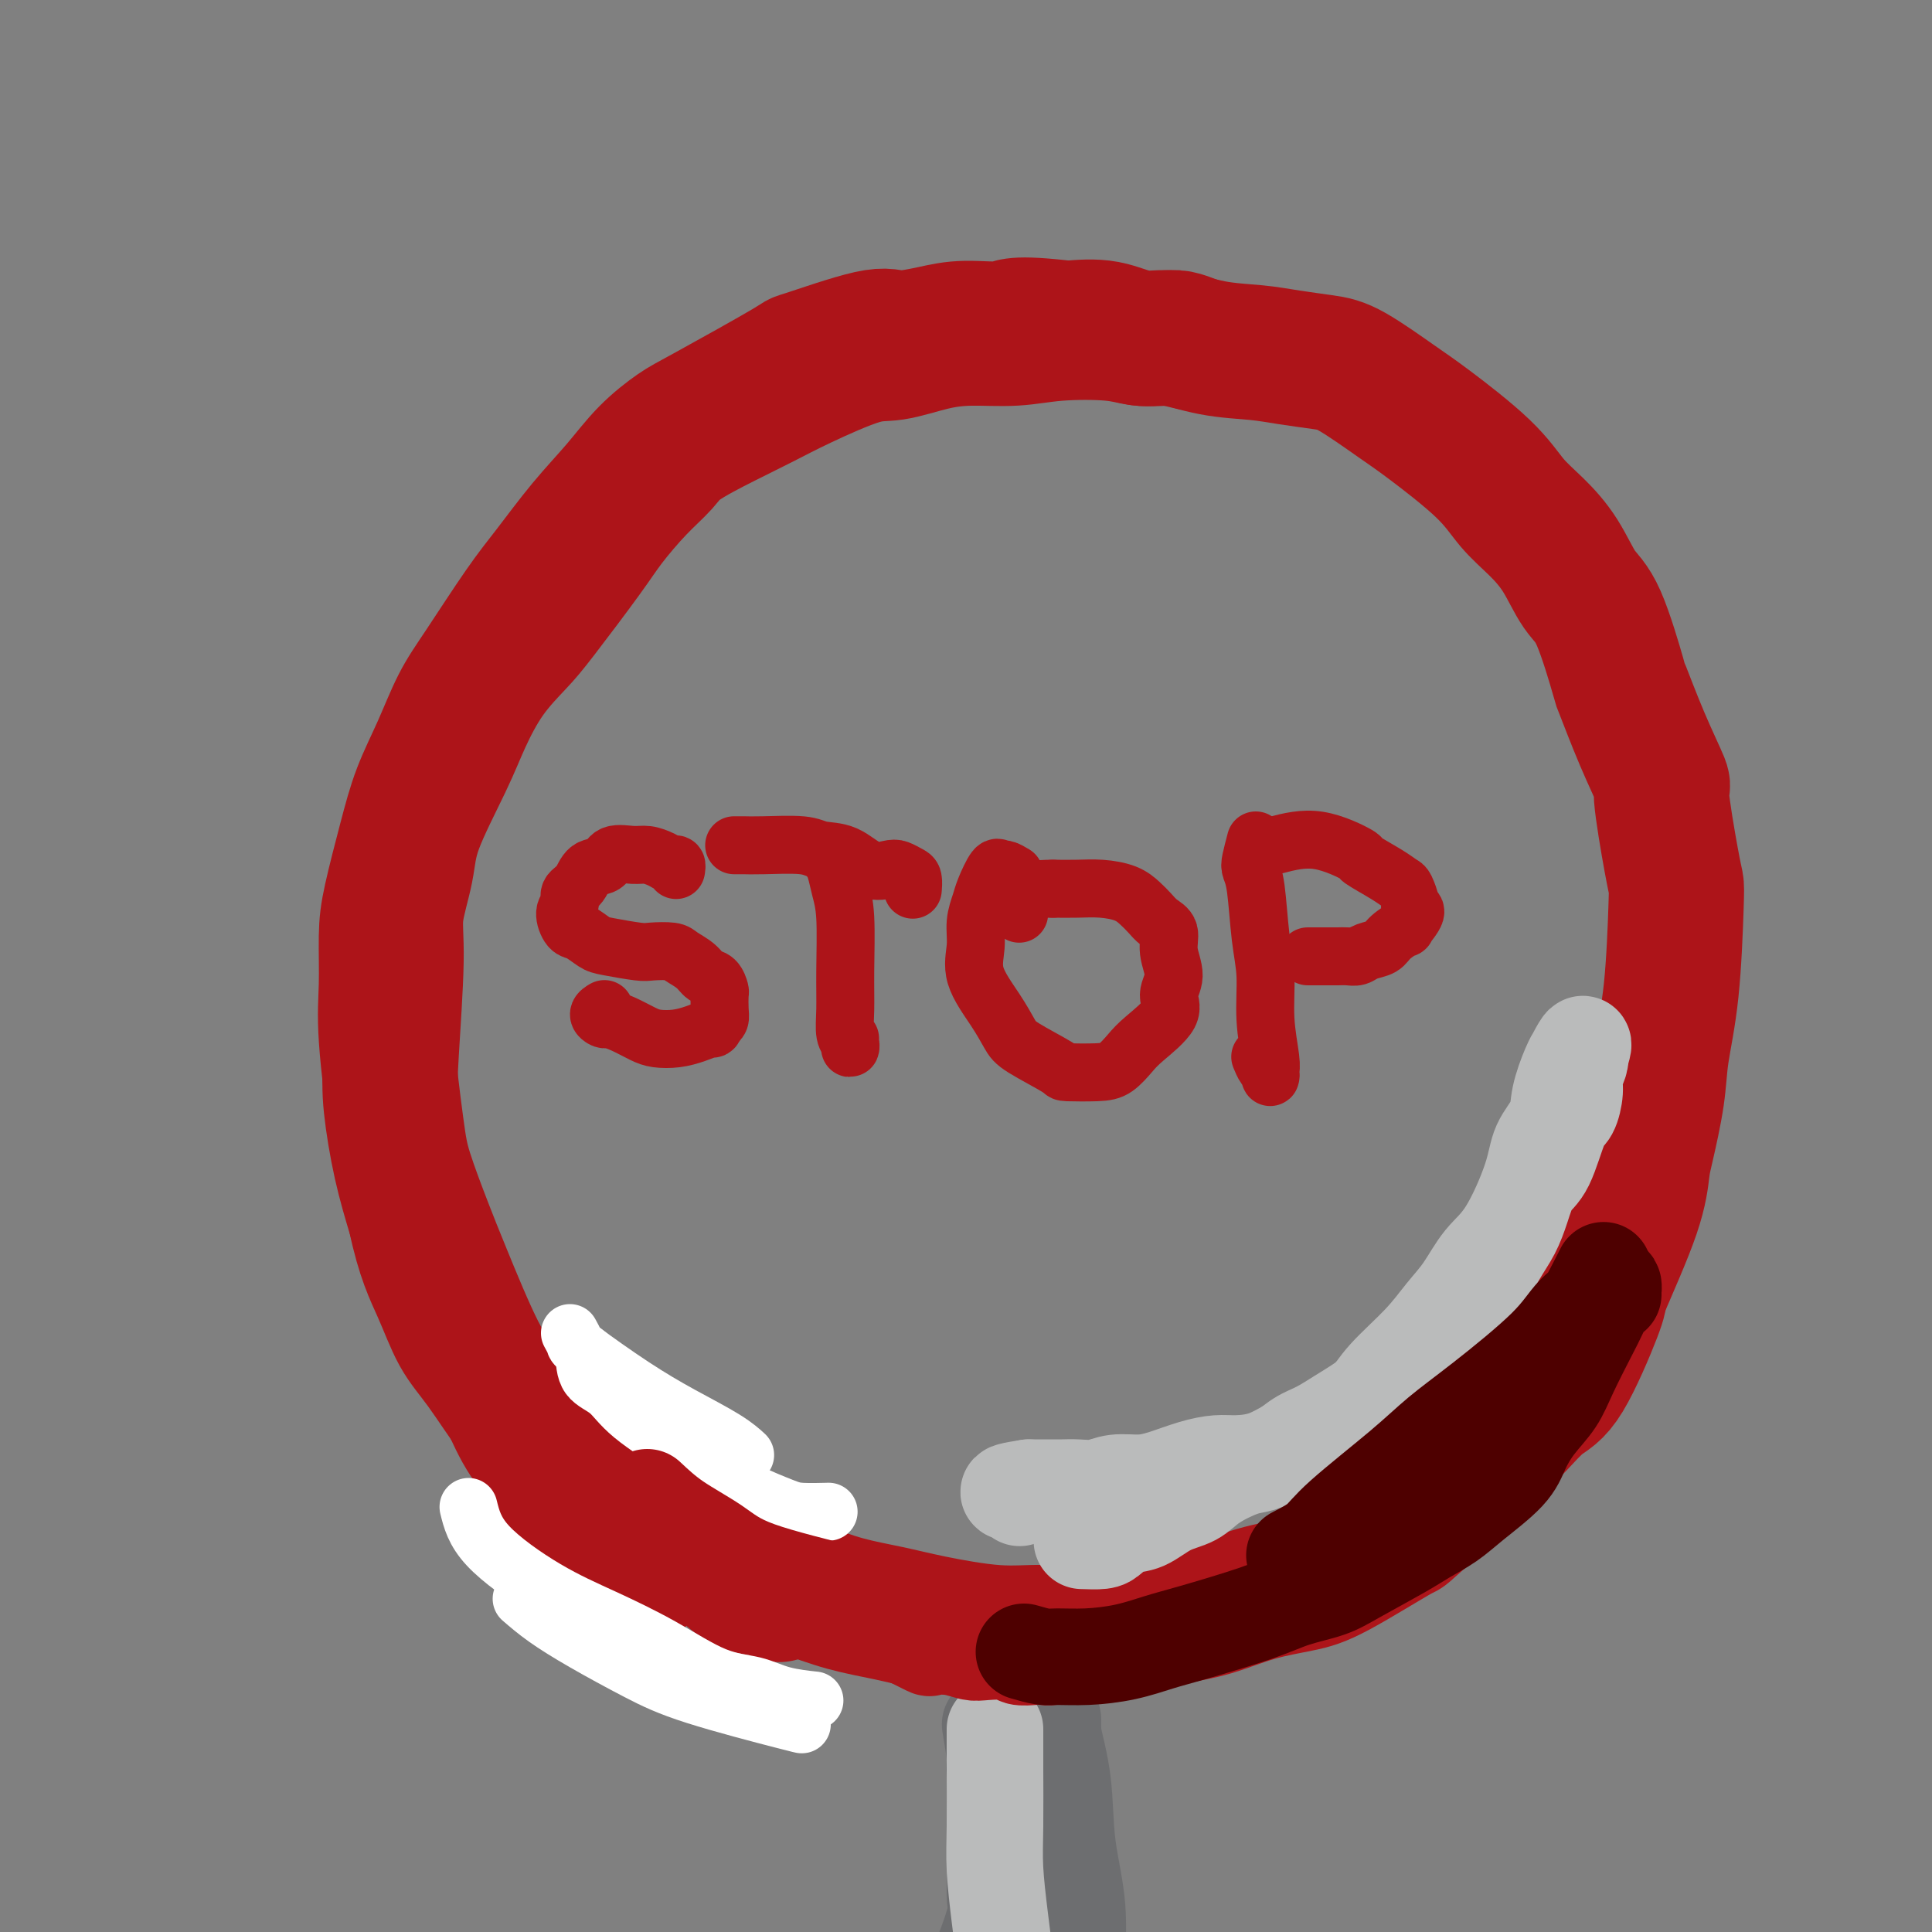 <svg viewBox='0 0 400 400' version='1.1' xmlns='http://www.w3.org/2000/svg' xmlns:xlink='http://www.w3.org/1999/xlink'><rect x="0" y="0" width="400" height="400" fill="#808080" stroke="none"/><g fill='none' stroke='#AD1419' stroke-width='28' stroke-linecap='round' stroke-linejoin='round'><path d='M247,71c-1.051,-0.415 -2.102,-0.830 -3,-1c-0.898,-0.170 -1.643,-0.094 -3,0c-1.357,0.094 -3.326,0.207 -5,0c-1.674,-0.207 -3.053,-0.733 -6,-1c-2.947,-0.267 -7.463,-0.274 -11,0c-3.537,0.274 -6.095,0.829 -9,1c-2.905,0.171 -6.158,-0.044 -9,0c-2.842,0.044 -5.272,0.346 -8,1c-2.728,0.654 -5.754,1.661 -8,2c-2.246,0.339 -3.711,0.012 -7,1c-3.289,0.988 -8.402,3.292 -12,5c-3.598,1.708 -5.682,2.821 -8,4c-2.318,1.179 -4.872,2.426 -8,4c-3.128,1.574 -6.831,3.477 -9,5c-2.169,1.523 -2.804,2.665 -4,4c-1.196,1.335 -2.954,2.861 -5,5c-2.046,2.139 -4.381,4.890 -6,7c-1.619,2.110 -2.523,3.581 -5,7c-2.477,3.419 -6.526,8.788 -9,12c-2.474,3.212 -3.374,4.268 -5,6c-1.626,1.732 -3.978,4.139 -6,7c-2.022,2.861 -3.712,6.175 -5,9c-1.288,2.825 -2.172,5.163 -4,9c-1.828,3.837 -4.598,9.175 -6,13c-1.402,3.825 -1.435,6.138 -2,9c-0.565,2.862 -1.663,6.274 -2,9c-0.337,2.726 0.086,4.766 0,10c-0.086,5.234 -0.683,13.661 -1,19c-0.317,5.339 -0.355,7.591 0,11c0.355,3.409 1.101,7.974 2,12c0.899,4.026 1.949,7.513 3,11'/><path d='M86,252c1.719,8.187 3.516,11.654 5,15c1.484,3.346 2.654,6.572 4,9c1.346,2.428 2.867,4.058 5,7c2.133,2.942 4.876,7.194 7,10c2.124,2.806 3.627,4.165 6,6c2.373,1.835 5.615,4.147 9,7c3.385,2.853 6.912,6.248 11,9c4.088,2.752 8.736,4.863 11,6c2.264,1.137 2.144,1.302 4,2c1.856,0.698 5.690,1.930 9,3c3.310,1.070 6.097,1.979 9,3c2.903,1.021 5.921,2.154 9,3c3.079,0.846 6.219,1.406 9,2c2.781,0.594 5.204,1.221 9,2c3.796,0.779 8.966,1.710 13,2c4.034,0.290 6.931,-0.061 10,0c3.069,0.061 6.308,0.536 11,0c4.692,-0.536 10.837,-2.081 15,-3c4.163,-0.919 6.343,-1.211 9,-2c2.657,-0.789 5.789,-2.074 9,-3c3.211,-0.926 6.500,-1.491 9,-2c2.500,-0.509 4.212,-0.960 8,-3c3.788,-2.040 9.653,-5.667 12,-7c2.347,-1.333 1.176,-0.370 3,-2c1.824,-1.630 6.642,-5.851 10,-9c3.358,-3.149 5.257,-5.225 7,-7c1.743,-1.775 3.329,-3.249 5,-5c1.671,-1.751 3.427,-3.779 5,-5c1.573,-1.221 2.962,-1.637 5,-5c2.038,-3.363 4.725,-9.675 6,-13c1.275,-3.325 1.137,-3.662 1,-4'/><path d='M331,268c2.555,-5.980 5.443,-12.429 7,-17c1.557,-4.571 1.783,-7.264 2,-9c0.217,-1.736 0.426,-2.513 1,-5c0.574,-2.487 1.513,-6.683 2,-10c0.487,-3.317 0.521,-5.757 1,-9c0.479,-3.243 1.402,-7.291 2,-13c0.598,-5.709 0.871,-13.078 1,-17c0.129,-3.922 0.115,-4.395 0,-5c-0.115,-0.605 -0.329,-1.341 -1,-5c-0.671,-3.659 -1.798,-10.241 -2,-13c-0.202,-2.759 0.523,-1.694 0,-3c-0.523,-1.306 -2.292,-4.982 -4,-9c-1.708,-4.018 -3.355,-8.376 -4,-10c-0.645,-1.624 -0.289,-0.513 -1,-3c-0.711,-2.487 -2.489,-8.571 -4,-12c-1.511,-3.429 -2.754,-4.201 -4,-6c-1.246,-1.799 -2.496,-4.624 -4,-7c-1.504,-2.376 -3.261,-4.303 -5,-6c-1.739,-1.697 -3.458,-3.165 -5,-5c-1.542,-1.835 -2.906,-4.036 -6,-7c-3.094,-2.964 -7.918,-6.692 -11,-9c-3.082,-2.308 -4.421,-3.196 -7,-5c-2.579,-1.804 -6.398,-4.523 -9,-6c-2.602,-1.477 -3.987,-1.710 -6,-2c-2.013,-0.290 -4.654,-0.636 -7,-1c-2.346,-0.364 -4.396,-0.746 -7,-1c-2.604,-0.254 -5.761,-0.380 -9,-1c-3.239,-0.620 -6.559,-1.733 -9,-2c-2.441,-0.267 -4.003,0.313 -6,0c-1.997,-0.313 -4.428,-1.518 -7,-2c-2.572,-0.482 -5.286,-0.241 -8,0'/><path d='M221,68c-11.673,-1.382 -11.354,-0.336 -13,0c-1.646,0.336 -5.257,-0.038 -8,0c-2.743,0.038 -4.619,0.489 -7,1c-2.381,0.511 -5.267,1.082 -7,1c-1.733,-0.082 -2.313,-0.817 -6,0c-3.687,0.817 -10.480,3.185 -13,4c-2.520,0.815 -0.765,0.077 -4,2c-3.235,1.923 -11.458,6.506 -16,9c-4.542,2.494 -5.404,2.900 -7,4c-1.596,1.100 -3.928,2.895 -6,5c-2.072,2.105 -3.884,4.519 -6,7c-2.116,2.481 -4.537,5.030 -7,8c-2.463,2.970 -4.969,6.360 -7,9c-2.031,2.640 -3.587,4.530 -6,8c-2.413,3.470 -5.685,8.519 -8,12c-2.315,3.481 -3.674,5.396 -5,8c-1.326,2.604 -2.618,5.899 -4,9c-1.382,3.101 -2.853,6.007 -4,9c-1.147,2.993 -1.969,6.074 -3,10c-1.031,3.926 -2.270,8.698 -3,12c-0.730,3.302 -0.952,5.132 -1,8c-0.048,2.868 0.077,6.772 0,10c-0.077,3.228 -0.355,5.781 0,11c0.355,5.219 1.343,13.105 2,18c0.657,4.895 0.983,6.798 2,10c1.017,3.202 2.725,7.702 4,11c1.275,3.298 2.118,5.395 4,10c1.882,4.605 4.803,11.719 7,16c2.197,4.281 3.668,5.730 5,8c1.332,2.270 2.523,5.363 4,8c1.477,2.637 3.238,4.819 5,7'/><path d='M113,303c2.893,4.649 3.126,4.772 5,7c1.874,2.228 5.389,6.561 8,10c2.611,3.439 4.317,5.982 5,7c0.683,1.018 0.341,0.509 0,0'/><path d='M120,297c0.880,1.776 1.761,3.552 3,5c1.239,1.448 2.838,2.566 6,5c3.162,2.434 7.889,6.182 11,9c3.111,2.818 4.606,4.706 6,6c1.394,1.294 2.686,1.993 4,3c1.314,1.007 2.651,2.321 4,3c1.349,0.679 2.709,0.721 4,1c1.291,0.279 2.512,0.794 3,1c0.488,0.206 0.244,0.103 0,0'/></g>
<g fill='none' stroke='#AD1419' stroke-width='12' stroke-linecap='round' stroke-linejoin='round'><path d='M140,180c-0.019,0.119 -0.039,0.238 0,0c0.039,-0.238 0.136,-0.834 0,-1c-0.136,-0.166 -0.505,0.097 -1,0c-0.495,-0.097 -1.114,-0.555 -2,-1c-0.886,-0.445 -2.037,-0.878 -3,-1c-0.963,-0.122 -1.738,0.068 -3,0c-1.262,-0.068 -3.011,-0.394 -4,0c-0.989,0.394 -1.216,1.509 -2,2c-0.784,0.491 -2.123,0.357 -3,1c-0.877,0.643 -1.290,2.064 -2,3c-0.710,0.936 -1.716,1.387 -2,2c-0.284,0.613 0.154,1.386 0,2c-0.154,0.614 -0.901,1.067 -1,2c-0.099,0.933 0.449,2.345 1,3c0.551,0.655 1.104,0.554 2,1c0.896,0.446 2.135,1.439 3,2c0.865,0.561 1.357,0.688 3,1c1.643,0.312 4.436,0.807 6,1c1.564,0.193 1.899,0.083 3,0c1.101,-0.083 2.967,-0.140 4,0c1.033,0.140 1.233,0.475 2,1c0.767,0.525 2.100,1.238 3,2c0.900,0.762 1.365,1.573 2,2c0.635,0.427 1.439,0.471 2,1c0.561,0.529 0.880,1.542 1,2c0.120,0.458 0.043,0.360 0,1c-0.043,0.640 -0.050,2.019 0,3c0.050,0.981 0.157,1.566 0,2c-0.157,0.434 -0.579,0.717 -1,1'/><path d='M148,212c-0.249,1.264 -0.372,0.925 -1,1c-0.628,0.075 -1.760,0.564 -3,1c-1.240,0.436 -2.588,0.821 -4,1c-1.412,0.179 -2.889,0.154 -4,0c-1.111,-0.154 -1.858,-0.436 -3,-1c-1.142,-0.564 -2.681,-1.409 -4,-2c-1.319,-0.591 -2.420,-0.929 -3,-1c-0.580,-0.071 -0.640,0.125 -1,0c-0.360,-0.125 -1.020,-0.572 -1,-1c0.020,-0.428 0.720,-0.837 1,-1c0.280,-0.163 0.140,-0.082 0,0'/><path d='M152,175c0.372,0.002 0.744,0.004 1,0c0.256,-0.004 0.395,-0.014 1,0c0.605,0.014 1.676,0.054 4,0c2.324,-0.054 5.900,-0.200 8,0c2.100,0.200 2.722,0.746 4,1c1.278,0.254 3.210,0.215 5,1c1.790,0.785 3.436,2.394 5,3c1.564,0.606 3.046,0.208 4,0c0.954,-0.208 1.380,-0.227 2,0c0.620,0.227 1.434,0.700 2,1c0.566,0.300 0.883,0.427 1,1c0.117,0.573 0.033,1.592 0,2c-0.033,0.408 -0.017,0.204 0,0'/><path d='M172,178c0.340,0.500 0.680,0.999 1,2c0.320,1.001 0.621,2.502 1,4c0.379,1.498 0.837,2.992 1,6c0.163,3.008 0.029,7.528 0,11c-0.029,3.472 0.045,5.894 0,8c-0.045,2.106 -0.208,3.895 0,5c0.208,1.105 0.788,1.525 1,2c0.212,0.475 0.057,1.004 0,1c-0.057,-0.004 -0.015,-0.539 0,-1c0.015,-0.461 0.004,-0.846 0,-1c-0.004,-0.154 -0.002,-0.077 0,0'/><path d='M210,181c-0.748,-0.450 -1.495,-0.901 -2,-1c-0.505,-0.099 -0.766,0.153 -1,0c-0.234,-0.153 -0.440,-0.710 -1,0c-0.560,0.710 -1.474,2.687 -2,4c-0.526,1.313 -0.664,1.964 -1,3c-0.336,1.036 -0.868,2.459 -1,4c-0.132,1.541 0.137,3.201 0,5c-0.137,1.799 -0.680,3.736 0,6c0.680,2.264 2.583,4.855 4,7c1.417,2.145 2.346,3.843 3,5c0.654,1.157 1.031,1.773 3,3c1.969,1.227 5.528,3.066 7,4c1.472,0.934 0.856,0.965 2,1c1.144,0.035 4.049,0.074 6,0c1.951,-0.074 2.948,-0.263 4,-1c1.052,-0.737 2.157,-2.023 3,-3c0.843,-0.977 1.423,-1.646 3,-3c1.577,-1.354 4.151,-3.392 5,-5c0.849,-1.608 -0.027,-2.787 0,-4c0.027,-1.213 0.958,-2.461 1,-4c0.042,-1.539 -0.803,-3.371 -1,-5c-0.197,-1.629 0.255,-3.056 0,-4c-0.255,-0.944 -1.218,-1.405 -2,-2c-0.782,-0.595 -1.383,-1.322 -2,-2c-0.617,-0.678 -1.248,-1.306 -2,-2c-0.752,-0.694 -1.624,-1.454 -3,-2c-1.376,-0.546 -3.255,-0.878 -5,-1c-1.745,-0.122 -3.356,-0.035 -5,0c-1.644,0.035 -3.322,0.017 -5,0'/><path d='M218,184c-3.619,-0.018 -5.166,0.439 -6,1c-0.834,0.561 -0.955,1.228 -1,2c-0.045,0.772 -0.013,1.649 0,2c0.013,0.351 0.006,0.175 0,0'/><path d='M260,174c-0.398,1.517 -0.796,3.035 -1,4c-0.204,0.965 -0.213,1.378 0,2c0.213,0.622 0.649,1.455 1,4c0.351,2.545 0.616,6.804 1,10c0.384,3.196 0.887,5.330 1,8c0.113,2.670 -0.165,5.875 0,9c0.165,3.125 0.774,6.170 1,8c0.226,1.830 0.071,2.444 0,3c-0.071,0.556 -0.058,1.052 0,1c0.058,-0.052 0.160,-0.653 0,-1c-0.160,-0.347 -0.581,-0.440 -1,-1c-0.419,-0.560 -0.834,-1.589 -1,-2c-0.166,-0.411 -0.083,-0.206 0,0'/><path d='M264,175c2.894,-0.752 5.787,-1.504 9,-1c3.213,0.504 6.744,2.266 8,3c1.256,0.734 0.236,0.442 1,1c0.764,0.558 3.313,1.967 5,3c1.687,1.033 2.510,1.689 3,2c0.490,0.311 0.645,0.277 1,1c0.355,0.723 0.911,2.202 1,3c0.089,0.798 -0.287,0.913 0,1c0.287,0.087 1.239,0.146 1,1c-0.239,0.854 -1.667,2.505 -2,3c-0.333,0.495 0.430,-0.165 0,0c-0.430,0.165 -2.055,1.154 -3,2c-0.945,0.846 -1.212,1.547 -2,2c-0.788,0.453 -2.097,0.657 -3,1c-0.903,0.343 -1.399,0.824 -2,1c-0.601,0.176 -1.308,0.047 -2,0c-0.692,-0.047 -1.370,-0.013 -2,0c-0.630,0.013 -1.213,0.003 -2,0c-0.787,-0.003 -1.778,-0.001 -2,0c-0.222,0.001 0.325,0.000 0,0c-0.325,-0.000 -1.521,-0.000 -2,0c-0.479,0.000 -0.239,0.000 0,0'/></g>
<g fill='none' stroke='#FFFFFF' stroke-width='12' stroke-linecap='round' stroke-linejoin='round'><path d='M121,280c0.052,1.877 0.104,3.755 1,5c0.896,1.245 2.634,1.859 4,3c1.366,1.141 2.358,2.810 5,5c2.642,2.190 6.935,4.902 10,7c3.065,2.098 4.903,3.581 7,5c2.097,1.419 4.454,2.772 7,4c2.546,1.228 5.280,2.329 7,3c1.720,0.671 2.425,0.911 4,1c1.575,0.089 4.022,0.025 5,0c0.978,-0.025 0.489,-0.013 0,0'/><path d='M118,276c0.436,0.792 0.871,1.583 1,2c0.129,0.417 -0.049,0.459 2,2c2.049,1.541 6.325,4.581 10,7c3.675,2.419 6.748,4.215 10,6c3.252,1.785 6.683,3.557 9,5c2.317,1.443 3.519,2.555 4,3c0.481,0.445 0.240,0.222 0,0'/><path d='M97,312c0.618,2.507 1.236,5.015 4,8c2.764,2.985 7.673,6.448 12,9c4.327,2.552 8.072,4.193 12,6c3.928,1.807 8.038,3.780 12,6c3.962,2.220 7.777,4.686 11,6c3.223,1.314 5.854,1.476 8,2c2.146,0.524 3.809,1.410 6,2c2.191,0.590 4.912,0.883 6,1c1.088,0.117 0.544,0.059 0,0'/><path d='M137,342c-0.655,0.333 -1.310,0.667 -4,0c-2.690,-0.667 -7.417,-2.333 -11,-4c-3.583,-1.667 -6.024,-3.333 -7,-4c-0.976,-0.667 -0.488,-0.333 0,0'/><path d='M108,331c1.480,1.276 2.961,2.552 5,4c2.039,1.448 4.637,3.067 8,5c3.363,1.933 7.489,4.178 11,6c3.511,1.822 6.405,3.220 12,5c5.595,1.780 13.891,3.941 18,5c4.109,1.059 4.031,1.017 4,1c-0.031,-0.017 -0.016,-0.008 0,0'/></g>
<g fill='none' stroke='#6D6E70' stroke-width='20' stroke-linecap='round' stroke-linejoin='round'><path d='M210,347c-0.415,1.939 -0.830,3.877 -1,5c-0.170,1.123 -0.094,1.429 0,3c0.094,1.571 0.207,4.406 0,7c-0.207,2.594 -0.735,4.948 0,11c0.735,6.052 2.734,15.801 4,23c1.266,7.199 1.801,11.849 2,16c0.199,4.151 0.064,7.802 0,11c-0.064,3.198 -0.056,5.943 0,8c0.056,2.057 0.159,3.428 0,4c-0.159,0.572 -0.581,0.346 -1,0c-0.419,-0.346 -0.834,-0.813 -1,-1c-0.166,-0.187 -0.083,-0.093 0,0'/><path d='M218,356c-0.213,0.448 -0.426,0.896 0,3c0.426,2.104 1.490,5.865 2,10c0.510,4.135 0.465,8.645 1,13c0.535,4.355 1.650,8.556 2,13c0.350,4.444 -0.064,9.130 0,13c0.064,3.870 0.605,6.924 0,8c-0.605,1.076 -2.355,0.174 -3,-2c-0.645,-2.174 -0.184,-5.621 0,-7c0.184,-1.379 0.092,-0.689 0,0'/><path d='M218,358c-0.398,2.053 -0.797,4.107 -1,5c-0.203,0.893 -0.211,0.627 0,2c0.211,1.373 0.641,4.386 1,8c0.359,3.614 0.646,7.830 1,12c0.354,4.170 0.775,8.293 1,12c0.225,3.707 0.253,6.998 0,9c-0.253,2.002 -0.787,2.715 -1,3c-0.213,0.285 -0.107,0.143 0,0'/><path d='M205,357c0.463,2.739 0.926,5.478 1,7c0.074,1.522 -0.241,1.828 0,3c0.241,1.172 1.038,3.211 1,8c-0.038,4.789 -0.911,12.327 -1,16c-0.089,3.673 0.605,3.479 0,6c-0.605,2.521 -2.509,7.756 -4,11c-1.491,3.244 -2.569,4.498 -3,5c-0.431,0.502 -0.216,0.251 0,0'/></g>
<g fill='none' stroke='#BABBBB' stroke-width='20' stroke-linecap='round' stroke-linejoin='round'><path d='M206,358c0.002,1.010 0.003,2.020 0,3c-0.003,0.980 -0.011,1.931 0,5c0.011,3.069 0.042,8.256 0,12c-0.042,3.744 -0.156,6.045 0,9c0.156,2.955 0.580,6.565 1,10c0.420,3.435 0.834,6.696 1,8c0.166,1.304 0.083,0.652 0,0'/></g>
<g fill='none' stroke='#AD1419' stroke-width='20' stroke-linecap='round' stroke-linejoin='round'><path d='M188,339c1.670,0.837 3.340,1.675 4,2c0.660,0.325 0.310,0.139 1,0c0.690,-0.139 2.421,-0.230 4,0c1.579,0.230 3.007,0.780 4,1c0.993,0.220 1.551,0.111 3,0c1.449,-0.111 3.790,-0.225 5,0c1.210,0.225 1.290,0.789 2,1c0.710,0.211 2.050,0.067 3,0c0.950,-0.067 1.511,-0.059 2,0c0.489,0.059 0.908,0.170 2,0c1.092,-0.170 2.857,-0.620 4,-1c1.143,-0.380 1.664,-0.690 2,-1c0.336,-0.310 0.487,-0.619 1,-1c0.513,-0.381 1.387,-0.834 2,-1c0.613,-0.166 0.965,-0.044 1,0c0.035,0.044 -0.248,0.012 0,0c0.248,-0.012 1.028,-0.003 1,0c-0.028,0.003 -0.863,0.002 -1,0c-0.137,-0.002 0.424,-0.004 0,0c-0.424,0.004 -1.833,0.015 -3,0c-1.167,-0.015 -2.091,-0.057 -3,0c-0.909,0.057 -1.803,0.211 -4,0c-2.197,-0.211 -5.697,-0.789 -8,-1c-2.303,-0.211 -3.410,-0.057 -5,0c-1.590,0.057 -3.663,0.015 -5,0c-1.337,-0.015 -1.937,-0.004 -3,0c-1.063,0.004 -2.589,0.001 -3,0c-0.411,-0.001 0.295,-0.001 1,0'/><path d='M195,338c-4.941,-0.203 -0.794,-0.209 2,0c2.794,0.209 4.235,0.633 6,1c1.765,0.367 3.853,0.676 6,1c2.147,0.324 4.352,0.664 6,1c1.648,0.336 2.740,0.667 5,0c2.260,-0.667 5.688,-2.334 8,-3c2.312,-0.666 3.507,-0.333 5,-1c1.493,-0.667 3.284,-2.333 4,-3c0.716,-0.667 0.358,-0.333 0,0'/><path d='M134,310c1.775,1.664 3.549,3.327 6,5c2.451,1.673 5.577,3.355 8,5c2.423,1.645 4.142,3.254 9,5c4.858,1.746 12.853,3.631 18,5c5.147,1.369 7.445,2.223 10,3c2.555,0.777 5.368,1.476 8,2c2.632,0.524 5.084,0.872 7,1c1.916,0.128 3.297,0.034 5,0c1.703,-0.034 3.728,-0.009 5,0c1.272,0.009 1.792,0.003 2,0c0.208,-0.003 0.104,-0.001 0,0'/></g>
<g fill='none' stroke='#BABBBB' stroke-width='20' stroke-linecap='round' stroke-linejoin='round'><path d='M224,319c1.531,0.055 3.062,0.110 4,0c0.938,-0.110 1.283,-0.385 2,-1c0.717,-0.615 1.806,-1.571 3,-2c1.194,-0.429 2.493,-0.332 4,-1c1.507,-0.668 3.221,-2.101 5,-3c1.779,-0.899 3.623,-1.265 5,-2c1.377,-0.735 2.286,-1.839 4,-3c1.714,-1.161 4.232,-2.379 6,-3c1.768,-0.621 2.785,-0.644 4,-1c1.215,-0.356 2.628,-1.046 4,-2c1.372,-0.954 2.703,-2.174 4,-3c1.297,-0.826 2.560,-1.259 4,-2c1.440,-0.741 3.057,-1.791 5,-3c1.943,-1.209 4.210,-2.577 6,-4c1.790,-1.423 3.102,-2.902 4,-4c0.898,-1.098 1.383,-1.816 3,-3c1.617,-1.184 4.365,-2.833 6,-4c1.635,-1.167 2.157,-1.851 3,-3c0.843,-1.149 2.008,-2.763 3,-4c0.992,-1.237 1.812,-2.096 3,-4c1.188,-1.904 2.744,-4.854 4,-7c1.256,-2.146 2.213,-3.489 3,-5c0.787,-1.511 1.405,-3.190 2,-5c0.595,-1.810 1.169,-3.752 2,-5c0.831,-1.248 1.920,-1.803 3,-4c1.080,-2.197 2.149,-6.035 3,-8c0.851,-1.965 1.482,-2.057 2,-3c0.518,-0.943 0.922,-2.737 1,-4c0.078,-1.263 -0.171,-1.994 0,-3c0.171,-1.006 0.763,-2.287 1,-3c0.237,-0.713 0.118,-0.856 0,-1'/><path d='M327,219c1.931,-5.558 -0.240,-1.454 -1,0c-0.760,1.454 -0.109,0.257 0,0c0.109,-0.257 -0.324,0.427 -1,2c-0.676,1.573 -1.593,4.034 -2,6c-0.407,1.966 -0.303,3.437 -1,5c-0.697,1.563 -2.195,3.218 -3,5c-0.805,1.782 -0.917,3.689 -2,7c-1.083,3.311 -3.136,8.024 -5,11c-1.864,2.976 -3.538,4.213 -5,6c-1.462,1.787 -2.711,4.123 -4,6c-1.289,1.877 -2.619,3.296 -4,5c-1.381,1.704 -2.812,3.692 -5,6c-2.188,2.308 -5.133,4.935 -7,7c-1.867,2.065 -2.658,3.569 -4,5c-1.342,1.431 -3.237,2.790 -5,4c-1.763,1.210 -3.394,2.271 -5,3c-1.606,0.729 -3.187,1.126 -5,2c-1.813,0.874 -3.860,2.227 -6,3c-2.140,0.773 -4.374,0.968 -6,1c-1.626,0.032 -2.644,-0.097 -4,0c-1.356,0.097 -3.051,0.422 -5,1c-1.949,0.578 -4.153,1.409 -6,2c-1.847,0.591 -3.337,0.943 -5,1c-1.663,0.057 -3.498,-0.181 -5,0c-1.502,0.181 -2.669,0.781 -4,1c-1.331,0.219 -2.824,0.059 -4,0c-1.176,-0.059 -2.033,-0.016 -3,0c-0.967,0.016 -2.043,0.004 -3,0c-0.957,-0.004 -1.796,-0.001 -2,0c-0.204,0.001 0.227,0.000 0,0c-0.227,-0.000 -1.114,-0.000 -2,0'/><path d='M213,308c-7.746,1.171 -2.612,1.097 -1,1c1.612,-0.097 -0.297,-0.219 -1,0c-0.703,0.219 -0.201,0.777 0,1c0.201,0.223 0.100,0.112 0,0'/></g>
<g fill='none' stroke='#4E0000' stroke-width='20' stroke-linecap='round' stroke-linejoin='round'><path d='M212,342c1.481,0.427 2.962,0.854 4,1c1.038,0.146 1.634,0.010 3,0c1.366,-0.010 3.501,0.104 6,0c2.499,-0.104 5.362,-0.426 8,-1c2.638,-0.574 5.051,-1.399 7,-2c1.949,-0.601 3.433,-0.977 7,-2c3.567,-1.023 9.217,-2.693 13,-4c3.783,-1.307 5.700,-2.250 8,-3c2.300,-0.750 4.982,-1.306 7,-2c2.018,-0.694 3.373,-1.527 6,-3c2.627,-1.473 6.528,-3.586 9,-5c2.472,-1.414 3.515,-2.127 5,-3c1.485,-0.873 3.411,-1.905 5,-3c1.589,-1.095 2.841,-2.252 5,-4c2.159,-1.748 5.223,-4.088 7,-6c1.777,-1.912 2.265,-3.397 3,-5c0.735,-1.603 1.716,-3.323 3,-5c1.284,-1.677 2.873,-3.311 4,-5c1.127,-1.689 1.794,-3.432 3,-6c1.206,-2.568 2.950,-5.961 4,-8c1.050,-2.039 1.406,-2.726 2,-4c0.594,-1.274 1.427,-3.136 2,-4c0.573,-0.864 0.886,-0.729 1,-1c0.114,-0.271 0.031,-0.949 0,-1c-0.031,-0.051 -0.008,0.525 0,1c0.008,0.475 0.002,0.850 0,1c-0.002,0.150 -0.001,0.075 0,0'/><path d='M268,322c1.859,-0.958 3.718,-1.916 5,-3c1.282,-1.084 1.988,-2.294 5,-5c3.012,-2.706 8.330,-6.908 12,-10c3.670,-3.092 5.691,-5.073 8,-7c2.309,-1.927 4.905,-3.800 9,-7c4.095,-3.200 9.690,-7.728 13,-11c3.310,-3.272 4.336,-5.288 6,-7c1.664,-1.712 3.968,-3.122 5,-4c1.032,-0.878 0.794,-1.226 1,-1c0.206,0.226 0.858,1.026 1,1c0.142,-0.026 -0.226,-0.879 -1,0c-0.774,0.879 -1.954,3.490 -3,5c-1.046,1.510 -1.958,1.919 -3,3c-1.042,1.081 -2.212,2.832 -4,5c-1.788,2.168 -4.192,4.751 -6,7c-1.808,2.249 -3.020,4.165 -5,6c-1.980,1.835 -4.727,3.589 -7,5c-2.273,1.411 -4.073,2.478 -6,4c-1.927,1.522 -3.980,3.500 -6,5c-2.020,1.500 -4.005,2.524 -6,4c-1.995,1.476 -3.999,3.404 -5,4c-1.001,0.596 -0.998,-0.141 -1,0c-0.002,0.141 -0.007,1.158 2,0c2.007,-1.158 6.026,-4.492 9,-7c2.974,-2.508 4.901,-4.191 7,-6c2.099,-1.809 4.369,-3.744 7,-6c2.631,-2.256 5.623,-4.831 8,-7c2.377,-2.169 4.140,-3.930 6,-6c1.860,-2.070 3.817,-4.449 6,-8c2.183,-3.551 4.591,-8.276 7,-13'/></g>
</svg>